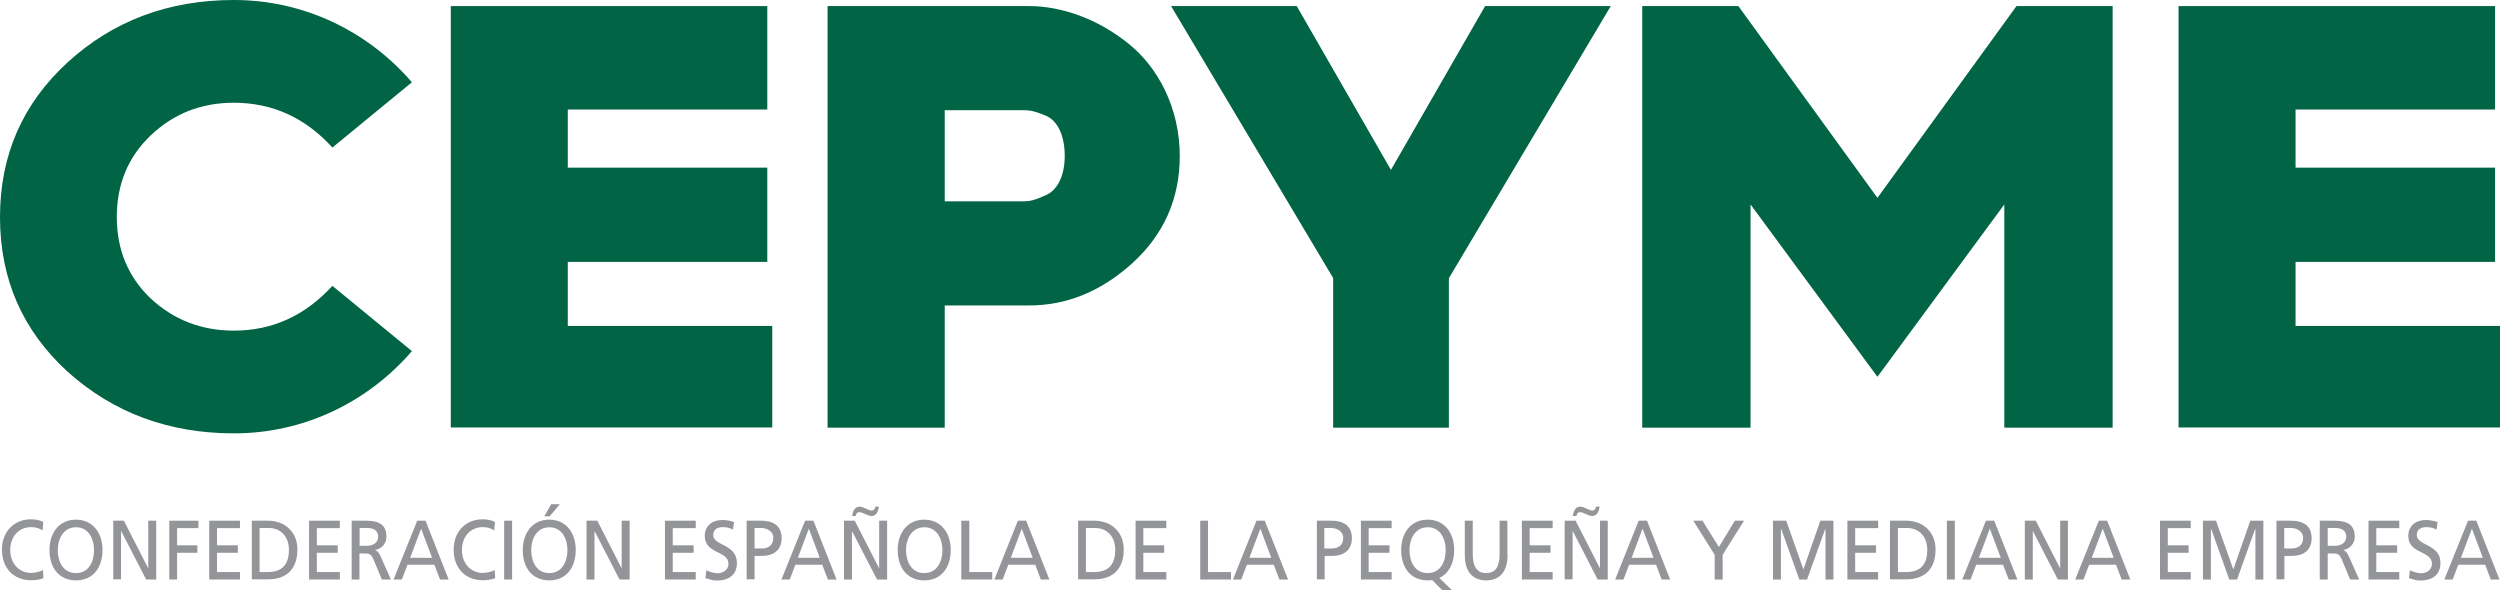 <svg width="72" height="17" viewBox="0 0 72 17" fill="none" xmlns="http://www.w3.org/2000/svg">
<path d="M1.227 15.275C1.125 15.21 1.018 15.181 0.901 15.181C0.534 15.181 0.295 15.46 0.295 15.84C0.295 16.24 0.565 16.5 0.891 16.5C1.003 16.5 1.155 16.47 1.237 16.415L1.252 16.65C1.13 16.705 0.982 16.71 0.891 16.71C0.392 16.71 0.056 16.365 0.056 15.825C0.056 15.306 0.412 14.956 0.891 14.956C1.013 14.956 1.135 14.976 1.247 15.03L1.227 15.275Z" fill="#939598"/>
<path d="M2.188 14.966C2.667 14.966 2.952 15.341 2.952 15.84C2.952 16.355 2.672 16.715 2.188 16.715C1.705 16.715 1.425 16.355 1.425 15.84C1.425 15.341 1.705 14.966 2.188 14.966ZM2.188 16.505C2.555 16.505 2.708 16.18 2.708 15.845C2.708 15.5 2.535 15.181 2.188 15.185C1.837 15.185 1.664 15.505 1.664 15.845C1.664 16.18 1.822 16.505 2.188 16.505Z" fill="#939598"/>
<path d="M3.262 14.996H3.568L4.265 16.36H4.27V14.996H4.499V16.69H4.209L3.491 15.296H3.486V16.685H3.262V14.996Z" fill="#939598"/>
<path d="M4.876 14.996H5.715V15.21H5.1V15.705H5.685V15.92H5.1V16.69H4.876V14.996Z" fill="#939598"/>
<path d="M6.026 14.996H6.911V15.21H6.25V15.705H6.85V15.92H6.25V16.475H6.911V16.69H6.026V14.996Z" fill="#939598"/>
<path d="M7.252 14.996H7.721C8.189 14.996 8.565 15.306 8.565 15.825C8.565 16.395 8.245 16.685 7.721 16.685H7.252V14.996ZM7.476 16.475H7.716C8.107 16.475 8.321 16.275 8.321 15.835C8.321 15.441 8.072 15.206 7.741 15.206H7.476V16.475Z" fill="#939598"/>
<path d="M8.901 14.996H9.787V15.21H9.125V15.705H9.726V15.92H9.125V16.475H9.787V16.69H8.901V14.996Z" fill="#939598"/>
<path d="M10.128 14.996H10.515C10.83 14.996 11.13 15.051 11.13 15.456C11.13 15.66 10.988 15.805 10.805 15.84V15.845C10.876 15.875 10.907 15.91 10.957 16.015L11.258 16.69H10.998L10.754 16.105C10.683 15.94 10.611 15.94 10.489 15.94H10.352V16.69H10.128V14.996ZM10.357 15.72H10.55C10.764 15.72 10.891 15.62 10.891 15.456C10.891 15.3 10.784 15.206 10.576 15.206H10.357V15.72Z" fill="#939598"/>
<path d="M12.016 14.996H12.255L12.922 16.69H12.673L12.51 16.265H11.736L11.573 16.69H11.334L12.016 14.996ZM12.128 15.226L11.812 16.065H12.444L12.128 15.226Z" fill="#939598"/>
<path d="M14.235 15.275C14.133 15.21 14.026 15.181 13.909 15.181C13.543 15.181 13.304 15.46 13.304 15.84C13.304 16.24 13.573 16.5 13.899 16.5C14.011 16.5 14.164 16.47 14.245 16.415L14.261 16.65C14.138 16.705 13.991 16.71 13.899 16.71C13.4 16.71 13.065 16.365 13.065 15.825C13.065 15.306 13.416 14.956 13.899 14.956C14.021 14.956 14.143 14.976 14.255 15.03L14.235 15.275Z" fill="#939598"/>
<path d="M14.52 14.996H14.749V16.69H14.52V14.996Z" fill="#939598"/>
<path d="M15.818 14.966C16.301 14.966 16.581 15.341 16.581 15.84C16.581 16.355 16.301 16.715 15.818 16.715C15.334 16.715 15.055 16.355 15.055 15.84C15.06 15.341 15.339 14.966 15.818 14.966ZM15.818 16.505C16.184 16.505 16.342 16.18 16.342 15.845C16.342 15.501 16.169 15.181 15.818 15.186C15.467 15.186 15.299 15.505 15.299 15.845C15.299 16.18 15.457 16.505 15.818 16.505ZM15.874 14.521H16.123L15.828 14.871H15.675L15.874 14.521Z" fill="#939598"/>
<path d="M16.892 14.996H17.202L17.899 16.36H17.905V14.996H18.134V16.69H17.843L17.126 15.3H17.121V16.69H16.892V14.996Z" fill="#939598"/>
<path d="M19.151 14.996H20.037V15.21H19.375V15.705H19.976V15.92H19.375V16.475H20.037V16.69H19.151V14.996Z" fill="#939598"/>
<path d="M21.111 15.251C20.994 15.2 20.933 15.181 20.816 15.181C20.689 15.181 20.541 15.23 20.541 15.405C20.541 15.73 21.223 15.655 21.223 16.215C21.223 16.575 20.963 16.72 20.643 16.72C20.531 16.72 20.424 16.685 20.317 16.65L20.342 16.425C20.419 16.46 20.556 16.51 20.668 16.51C20.8 16.51 20.979 16.43 20.979 16.235C20.979 15.855 20.297 15.96 20.297 15.435C20.297 15.136 20.52 14.976 20.805 14.976C20.907 14.976 21.035 14.996 21.141 15.036L21.111 15.251Z" fill="#939598"/>
<path d="M21.503 14.996H21.915C22.241 14.996 22.511 15.116 22.511 15.501C22.511 15.875 22.236 16.01 21.951 16.01H21.732V16.685H21.503V14.996ZM21.732 15.795H21.956C22.098 15.795 22.271 15.72 22.271 15.495C22.271 15.28 22.063 15.206 21.92 15.206H21.732V15.795Z" fill="#939598"/>
<path d="M23.187 14.996H23.427L24.093 16.69H23.844L23.681 16.265H22.907L22.745 16.69H22.505L23.187 14.996ZM23.294 15.226L22.979 16.065H23.61L23.294 15.226Z" fill="#939598"/>
<path d="M24.307 14.996H24.617L25.315 16.36H25.32V14.996H25.549V16.69H25.259L24.541 15.301H24.536V16.69H24.307V14.996ZM24.541 14.861C24.556 14.756 24.602 14.591 24.755 14.591C24.872 14.591 25.009 14.706 25.106 14.701C25.172 14.706 25.203 14.646 25.208 14.591H25.315C25.299 14.696 25.254 14.861 25.101 14.861C24.984 14.861 24.846 14.746 24.75 14.751C24.684 14.746 24.653 14.806 24.643 14.861H24.541Z" fill="#939598"/>
<path d="M26.618 14.966C27.096 14.966 27.381 15.341 27.381 15.84C27.381 16.355 27.101 16.715 26.618 16.715C26.134 16.715 25.854 16.355 25.854 15.84C25.854 15.341 26.139 14.966 26.618 14.966ZM26.618 16.505C26.984 16.505 27.142 16.18 27.142 15.845C27.142 15.5 26.969 15.181 26.618 15.185C26.267 15.185 26.093 15.505 26.093 15.845C26.099 16.18 26.251 16.505 26.618 16.505Z" fill="#939598"/>
<path d="M27.692 14.996H27.915V16.475H28.577V16.69H27.686V14.996H27.692Z" fill="#939598"/>
<path d="M29.315 14.996H29.554L30.221 16.69H29.977L29.814 16.265H29.04L28.877 16.69H28.638L29.315 14.996ZM29.427 15.226L29.111 16.065H29.742L29.427 15.226Z" fill="#939598"/>
<path d="M31.05 14.996H31.519C31.987 14.996 32.364 15.306 32.364 15.825C32.364 16.395 32.043 16.685 31.519 16.685H31.05V14.996ZM31.274 16.475H31.514C31.906 16.475 32.119 16.275 32.119 15.835C32.119 15.441 31.87 15.206 31.539 15.206H31.274V16.475Z" fill="#939598"/>
<path d="M32.7 14.996H33.59V15.21H32.928V15.705H33.529V15.92H32.928V16.475H33.59V16.69H32.705V14.996H32.7Z" fill="#939598"/>
<path d="M34.562 14.996H34.791V16.475H35.453V16.69H34.567V14.996H34.562Z" fill="#939598"/>
<path d="M36.186 14.996H36.425L37.097 16.69H36.847L36.684 16.265H35.911L35.748 16.69H35.509L36.186 14.996ZM36.298 15.226L35.982 16.065H36.613L36.298 15.226Z" fill="#939598"/>
<path d="M37.921 14.996H38.339C38.664 14.996 38.934 15.116 38.934 15.501C38.934 15.875 38.659 16.01 38.374 16.01H38.15V16.685H37.926V14.996H37.921ZM38.145 15.795H38.369C38.512 15.795 38.685 15.72 38.685 15.495C38.685 15.28 38.476 15.206 38.334 15.206H38.14V15.795H38.145Z" fill="#939598"/>
<path d="M39.194 14.996H40.079V15.21H39.417V15.705H40.018V15.92H39.417V16.475H40.079V16.69H39.194V14.996Z" fill="#939598"/>
<path d="M41.245 16.705C41.204 16.71 41.163 16.715 41.117 16.715C40.634 16.715 40.354 16.355 40.354 15.84C40.354 15.341 40.634 14.966 41.117 14.966C41.596 14.966 41.881 15.341 41.881 15.84C41.881 16.22 41.728 16.515 41.453 16.645L41.82 17H41.54L41.245 16.705ZM41.117 16.505C41.484 16.505 41.636 16.18 41.636 15.845C41.636 15.5 41.464 15.181 41.117 15.185C40.766 15.185 40.593 15.505 40.593 15.845C40.593 16.18 40.751 16.505 41.117 16.505Z" fill="#939598"/>
<path d="M43.418 15.985C43.418 16.46 43.194 16.715 42.802 16.715C42.41 16.715 42.186 16.46 42.186 15.985V14.996H42.415V15.955C42.415 16.28 42.512 16.505 42.802 16.505C43.097 16.505 43.189 16.28 43.189 15.955V14.996H43.413V15.985H43.418Z" fill="#939598"/>
<path d="M43.83 14.996H44.716V15.21H44.054V15.705H44.655V15.92H44.054V16.475H44.716V16.69H43.83V14.996Z" fill="#939598"/>
<path d="M45.067 14.996H45.377L46.075 16.36H46.08V14.996H46.303V16.69H46.013L45.296 15.296H45.291V16.685H45.062V14.996H45.067ZM45.296 14.861C45.311 14.756 45.357 14.591 45.51 14.591C45.627 14.591 45.764 14.706 45.861 14.701C45.927 14.706 45.957 14.646 45.968 14.591H46.069C46.054 14.696 46.008 14.861 45.856 14.861C45.739 14.861 45.601 14.746 45.505 14.751C45.438 14.746 45.408 14.806 45.403 14.861H45.296Z" fill="#939598"/>
<path d="M47.194 14.996H47.433L48.1 16.69H47.856L47.693 16.265H46.919L46.757 16.69H46.517L47.194 14.996ZM47.306 15.226L46.991 16.065H47.622L47.306 15.226Z" fill="#939598"/>
<path d="M49.383 15.98L48.767 14.996H49.031L49.505 15.755L49.963 14.996H50.227L49.612 15.98V16.69H49.383V15.98Z" fill="#939598"/>
<path d="M51.067 14.996H51.444L51.938 16.4L52.426 14.996H52.803V16.69H52.574V15.226H52.569L52.044 16.69H51.821L51.296 15.226H51.291V16.69H51.062V14.996H51.067Z" fill="#939598"/>
<path d="M53.205 14.996H54.09V15.21H53.429V15.705H54.029V15.92H53.429V16.475H54.09V16.69H53.205V14.996Z" fill="#939598"/>
<path d="M54.431 14.996H54.9C55.368 14.996 55.744 15.306 55.744 15.825C55.744 16.395 55.424 16.685 54.9 16.685H54.431V14.996ZM54.66 16.475H54.9C55.291 16.475 55.505 16.275 55.505 15.835C55.505 15.441 55.256 15.206 54.925 15.206H54.66V16.475Z" fill="#939598"/>
<path d="M56.07 14.996H56.299V16.69H56.07V14.996Z" fill="#939598"/>
<path d="M57.195 14.996H57.434L58.101 16.69H57.851L57.688 16.265H56.915L56.752 16.69H56.513L57.195 14.996ZM57.307 15.226L56.991 16.065H57.622L57.307 15.226Z" fill="#939598"/>
<path d="M58.32 14.996H58.63L59.327 16.36H59.333V14.996H59.556V16.69H59.266L58.549 15.3H58.544V16.69H58.315V14.996H58.32Z" fill="#939598"/>
<path d="M60.447 14.996H60.686L61.353 16.69H61.103L60.941 16.265H60.167L60.004 16.69H59.765L60.447 14.996ZM60.559 15.226L60.243 16.065H60.874L60.559 15.226Z" fill="#939598"/>
<path d="M62.208 14.996H63.093V15.21H62.432V15.705H63.032V15.92H62.432V16.475H63.093V16.69H62.208V14.996Z" fill="#939598"/>
<path d="M63.45 14.996H63.821L64.32 16.4L64.809 14.996H65.185V16.69H64.956V15.226H64.951L64.427 16.69H64.203L63.679 15.226H63.674V16.69H63.445V14.996H63.45Z" fill="#939598"/>
<path d="M65.562 14.996H65.979C66.305 14.996 66.575 15.116 66.575 15.501C66.575 15.875 66.3 16.01 66.015 16.01H65.791V16.685H65.562V14.996ZM65.791 15.795H66.015C66.157 15.795 66.33 15.72 66.33 15.495C66.33 15.28 66.122 15.206 65.979 15.206H65.786V15.795H65.791Z" fill="#939598"/>
<path d="M66.814 14.996H67.201C67.511 14.996 67.817 15.051 67.817 15.456C67.817 15.66 67.674 15.805 67.491 15.84V15.845C67.562 15.875 67.593 15.91 67.643 16.015L67.944 16.69H67.684L67.44 16.105C67.369 15.94 67.297 15.94 67.175 15.94H67.038V16.69H66.809V14.996H66.814ZM67.038 15.72H67.231C67.445 15.72 67.572 15.62 67.572 15.456C67.572 15.3 67.465 15.206 67.257 15.206H67.038V15.72Z" fill="#939598"/>
<path d="M68.213 14.996H69.099V15.21H68.437V15.705H69.038V15.92H68.437V16.475H69.099V16.69H68.213V14.996Z" fill="#939598"/>
<path d="M70.173 15.251C70.056 15.2 69.995 15.181 69.878 15.181C69.751 15.181 69.603 15.23 69.603 15.405C69.603 15.73 70.285 15.655 70.285 16.215C70.285 16.575 70.025 16.72 69.705 16.72C69.593 16.72 69.486 16.685 69.379 16.65L69.404 16.425C69.481 16.46 69.618 16.51 69.73 16.51C69.862 16.51 70.041 16.43 70.041 16.235C70.041 15.855 69.359 15.96 69.359 15.435C69.359 15.136 69.582 14.976 69.868 14.976C69.969 14.976 70.097 14.996 70.203 15.036L70.173 15.251Z" fill="#939598"/>
<path d="M71.079 14.996H71.318L71.985 16.69H71.735L71.573 16.265H70.799L70.636 16.69H70.397L71.079 14.996ZM71.191 15.226L70.875 16.065H71.506L71.191 15.226Z" fill="#939598"/>
<path d="M11.863 2.369L9.573 4.249C8.795 3.394 7.853 2.959 6.733 2.959C5.792 2.959 4.998 3.274 4.341 3.899C3.685 4.524 3.364 5.308 3.364 6.248C3.364 7.188 3.685 7.973 4.341 8.597C4.998 9.207 5.797 9.522 6.733 9.522C7.853 9.522 8.789 9.087 9.573 8.233L11.863 10.112C10.586 11.592 8.744 12.481 6.738 12.481C4.86 12.481 3.262 11.886 1.949 10.707C0.657 9.527 0 8.048 0 6.253C0 4.459 0.657 2.979 1.949 1.794C3.262 0.595 4.86 0 6.738 0C8.744 0 10.586 0.89 11.863 2.369Z" fill="#006445"/>
<path d="M12.983 12.311V0.175H22.098V3.154H16.352V4.828H22.098V7.543H16.352V9.387H22.241V12.311H12.983Z" fill="#006445"/>
<path d="M62.742 12.311V0.175H71.858V3.154H66.112V4.828H71.858V7.543H66.112V9.387H72V12.311H62.742Z" fill="#006445"/>
<path d="M23.834 12.311V0.175H29.631C30.572 0.175 31.6 0.54 32.471 1.234C33.341 1.914 33.977 3.099 33.977 4.494C33.977 5.728 33.514 6.758 32.613 7.578C31.707 8.397 30.715 8.797 29.636 8.797H27.208V12.316H23.834V12.311ZM27.203 5.798H29.493C29.651 5.798 29.814 5.763 30.114 5.623C30.45 5.483 30.664 5.068 30.664 4.494C30.664 3.884 30.45 3.469 30.114 3.329C29.778 3.189 29.636 3.174 29.478 3.174H27.208V5.798H27.203Z" fill="#006445"/>
<path d="M38.395 12.311V8.008L33.727 0.175H37.346L40.059 4.893L42.771 0.175H46.39L41.728 8.012V12.316H38.395V12.311Z" fill="#006445"/>
<path d="M47.296 12.311V0.175H50.065L54.07 5.698L58.075 0.175H60.844V12.316H57.724V5.888L54.07 10.852L50.416 5.888V12.316H47.296V12.311Z" fill="#006445"/>
</svg>
